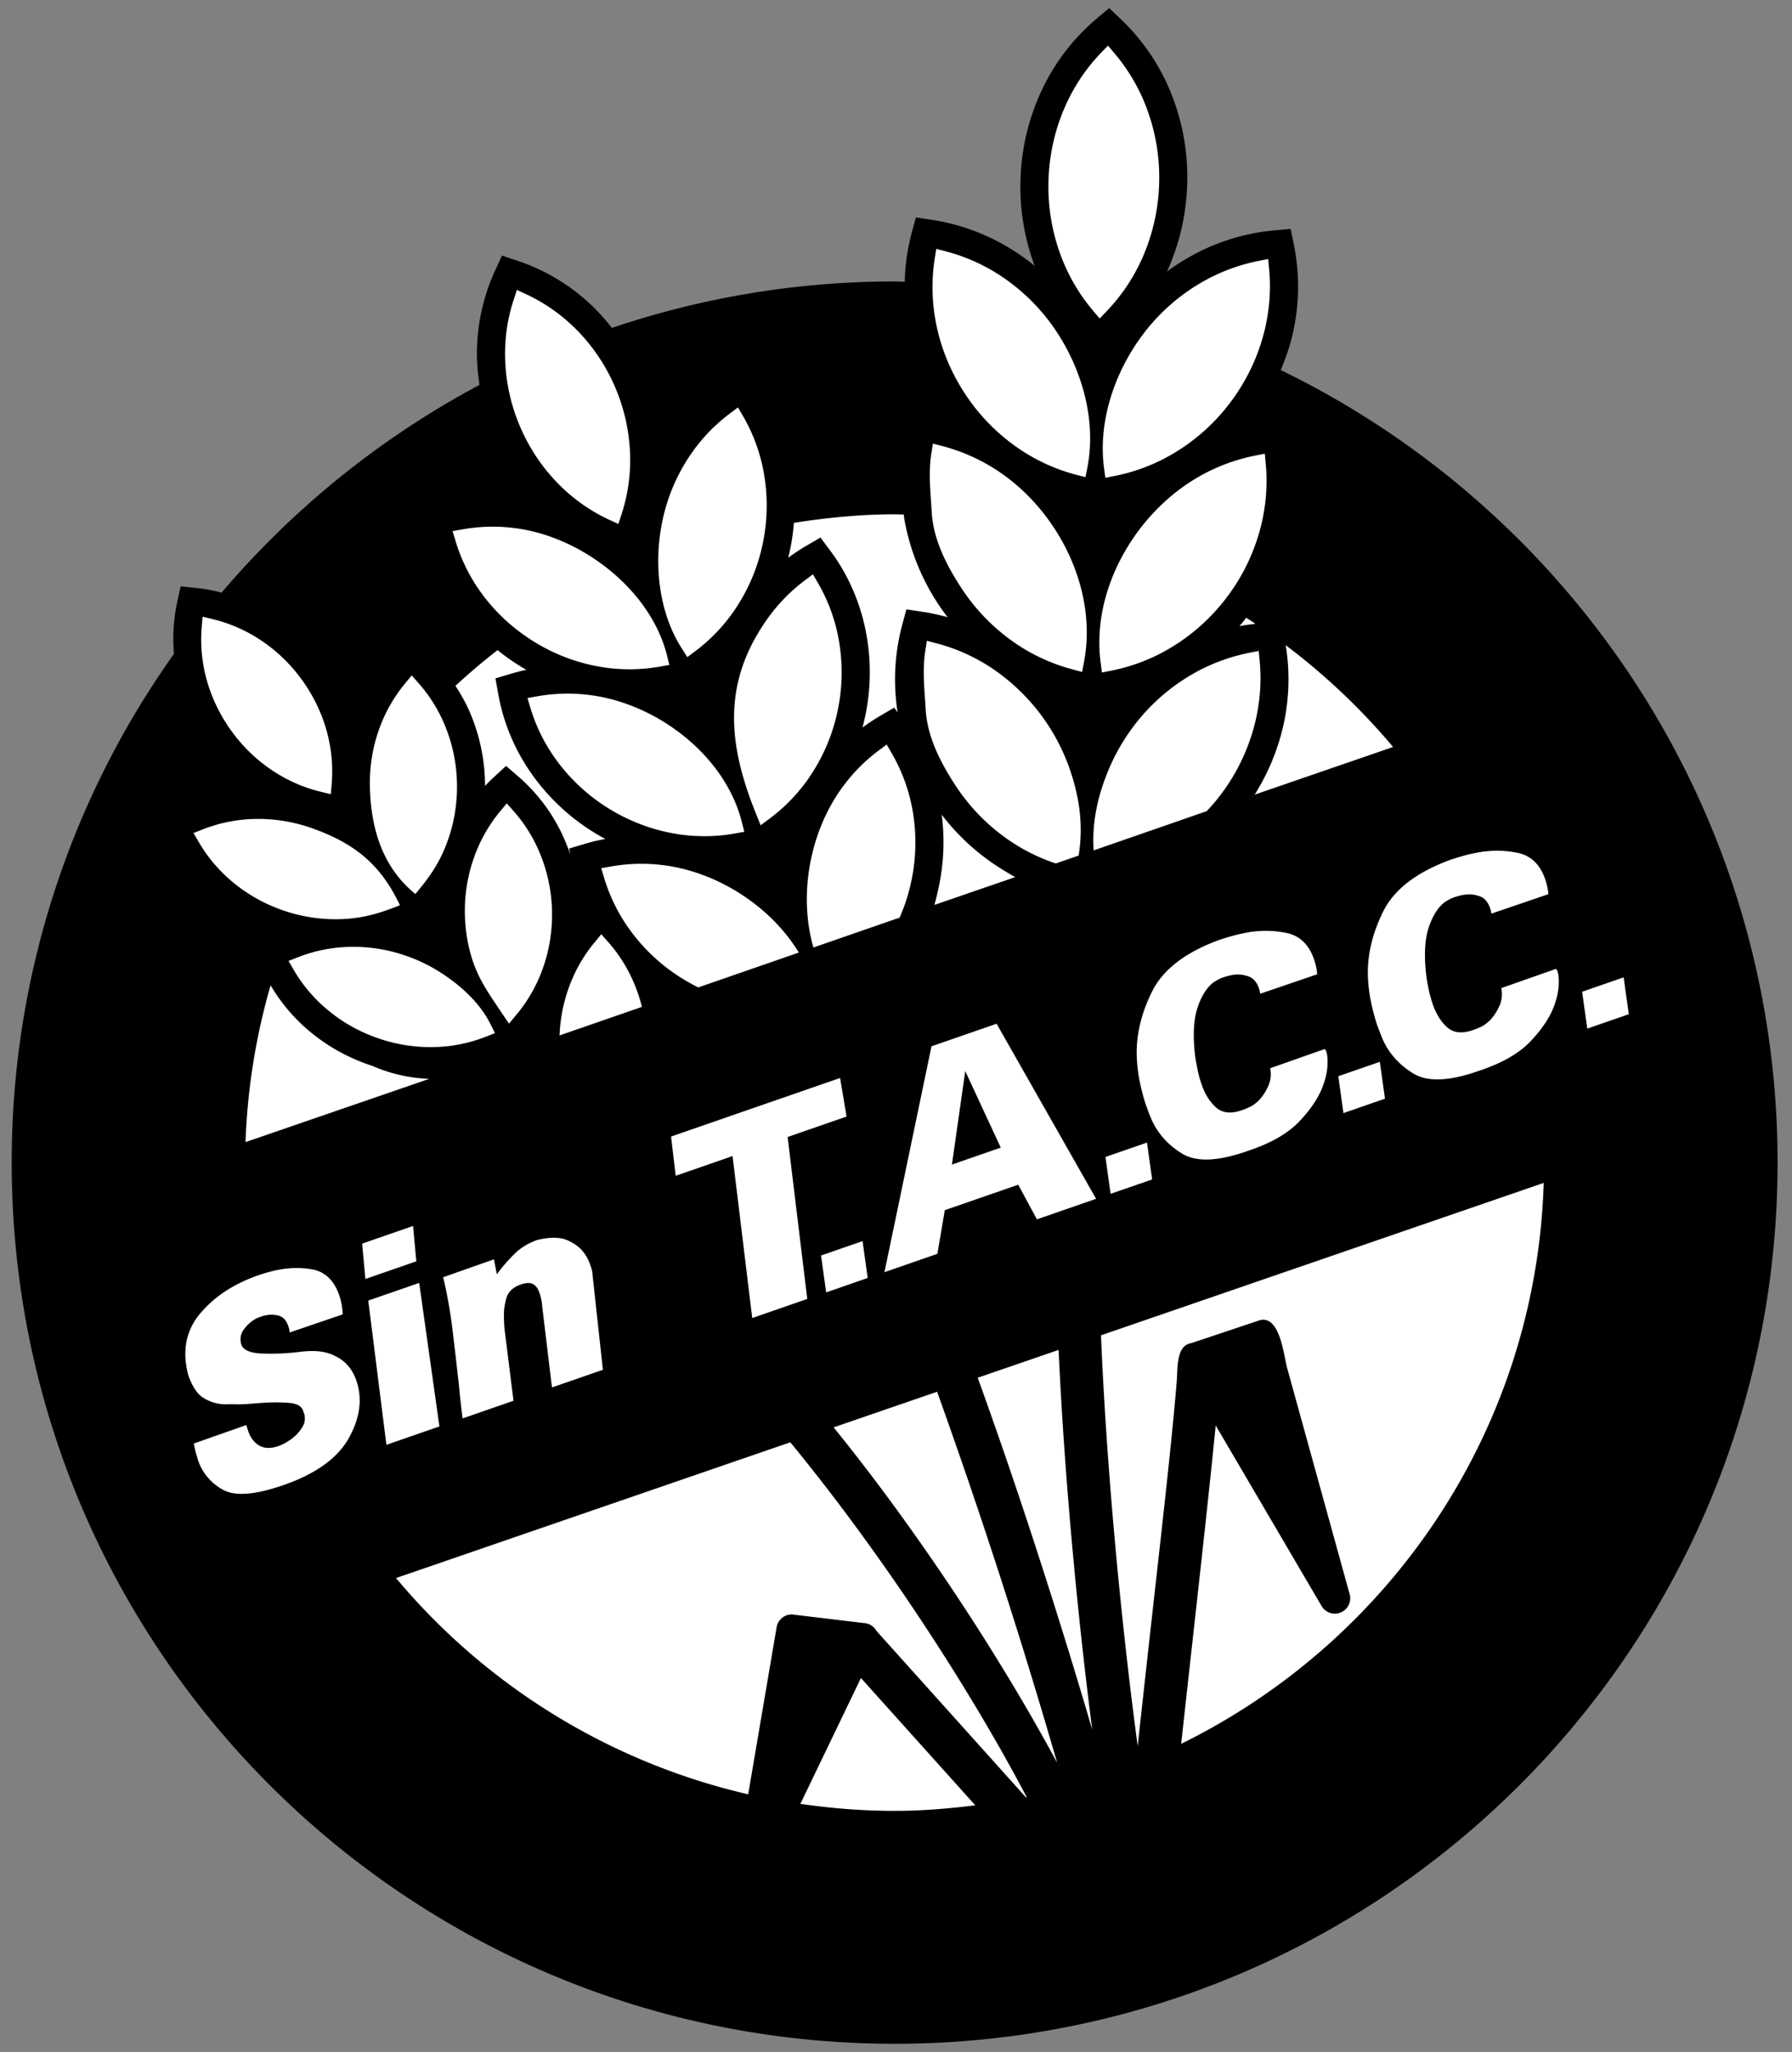 <svg xmlns="http://www.w3.org/2000/svg" viewBox="0 0 62 71"><rect x="0" y="0" width="62" height="71" fill="#808080" stroke="none"/><style>.sintacc_white{fill:#fff}</style><path d="M44.312 12.805c.166-.396.306-.798.402-1.204a7.307 7.307 0 00.056-3.113l-.115-.567-.573.051a7.277 7.277 0 00-2.97.943 7.384 7.384 0 00-.737.481c.417-.911.666-1.93.699-3.01a7.775 7.775 0 00-.541-3.122A7.29 7.29 0 0038.794.678L38.375.28l-.441.371a7.31 7.31 0 00-1.894 2.477 7.795 7.795 0 00-.732 3.082 7.784 7.784 0 00.489 2.989 7.431 7.431 0 00-.635-.466 7.293 7.293 0 00-2.907-1.124l-.568-.086-.15.559a7.138 7.138 0 00-.234 1.666c-.117-.001-.233-.009-.35-.009-3.423 0-6.71.57-9.783 1.607a7.322 7.322 0 00-.73-.808 6.891 6.891 0 00-2.525-1.512l-.547-.182-.242.525a6.896 6.896 0 00-.625 2.878c0 .354.035.712.089 1.071a30.657 30.657 0 00-8.924 7.188 5.818 5.818 0 00-.843-.158l-.573-.06-.123.564a5.962 5.962 0 00-.108 1.773A30.296 30.296 0 00.405 40.229c0 16.838 13.677 30.489 30.548 30.489s30.548-13.65 30.548-30.489c-.001-12.057-7.014-22.477-17.189-27.424z"/><path d="M21.882 33.896a5.174 5.174 0 00-.831-1.29l-.247-.28-.238.288a5.175 5.175 0 00-.792 1.317 5.498 5.498 0 00-.408 1.764l-.008.133 2.851-.988a5.434 5.434 0 00-.327-.944zm-4.511 1.169l.238.355.274-.329a5.19 5.19 0 00.798-1.324c.29-.698.43-1.45.418-2.206a5.515 5.515 0 00-.488-2.194 5.174 5.174 0 00-.831-1.29l-.247-.28-.238.288a5.192 5.192 0 00-.792 1.317 5.506 5.506 0 00-.419 2.206c.006.418.058.835.157 1.241.226.93.616 1.445 1.13 2.216zm6.41-12.328l.274-.205a5.993 5.993 0 001.321-1.367 6.365 6.365 0 001.02-2.387 6.419 6.419 0 00-.005-2.601 6.014 6.014 0 00-.678-1.77l-.18-.31-.287.215a6.02 6.02 0 00-1.316 1.364 6.358 6.358 0 00-1.02 2.387c-.295 1.451-.125 3.123.686 4.386l.185.288zm-4.284-5.82a6.01 6.01 0 001.571 1.063l.326.149.112-.34a6.031 6.031 0 00.297-1.871 6.412 6.412 0 00-.532-2.546 6.391 6.391 0 00-1.491-2.126 6.027 6.027 0 00-1.571-1.063l-.325-.151-.112.341a5.974 5.974 0 00-.298 1.871 6.409 6.409 0 00.532 2.546 6.385 6.385 0 001.491 2.127zm6.665 11.255l.155.384.332-.248c.51-.382.956-.846 1.321-1.368a6.38 6.38 0 001.019-2.387 6.419 6.419 0 00-.005-2.601 6.014 6.014 0 00-.678-1.77l-.18-.31-.287.215a6.02 6.02 0 00-1.316 1.364c-1.55 2.214-1.331 4.322-.361 6.721zm-2.537 5.699c.173.106.351.205.533.295l3.48-1.206-.039-.062c-.967-1.55-2.746-2.69-4.55-2.948a5.994 5.994 0 00-1.895.029l-.352.063.103.343a5.99 5.99 0 00.827 1.706 6.38 6.38 0 001.893 1.78zm7.915-3.429a6.414 6.414 0 00-.005-2.6 6.014 6.014 0 00-.678-1.77l-.18-.31-.287.215c-.508.38-.952.843-1.316 1.363-1.062 1.518-1.445 3.639-.936 5.427l.005.018 2.983-1.034c.184-.42.322-.859.414-1.309zm-10.468-2.46a6.39 6.39 0 002.44.89c.63.09 1.275.082 1.902-.03l.337-.06-.083-.332c-.576-2.289-2.885-4.061-5.171-4.388a5.994 5.994 0 00-1.895.029l-.353.062.103.343a5.99 5.99 0 00.827 1.706 6.38 6.38 0 001.893 1.78zm18.447-16.378c-.957 1.284-1.535 2.986-1.321 4.594l.045.335.333-.066a6.398 6.398 0 001.944-.731 6.794 6.794 0 002.071-1.843 6.823 6.823 0 001.174-2.513c.158-.676.21-1.376.144-2.067l-.033-.351-.346.069a6.435 6.435 0 00-1.94.73 6.794 6.794 0 00-2.071 1.843zm-7.282 6.132c.056.941.518 1.836 1.025 2.611a6.823 6.823 0 001.954 1.968 6.41 6.41 0 001.893.847l.33.088.064-.335c.484-2.517-.892-5.248-2.993-6.63a6.417 6.417 0 00-1.892-.847l-.341-.09-.055.349c-.106.676-.025 1.359.015 2.037v.002zm1.141-4.126a6.81 6.81 0 001.954 1.968 6.427 6.427 0 001.896.848l.328.085.065-.333c.312-1.592-.164-3.322-1.041-4.663a6.81 6.81 0 00-1.954-1.968 6.391 6.391 0 00-1.892-.847l-.341-.089-.055.349a6.425 6.425 0 00.019 2.071c.157.921.51 1.798 1.021 2.579zm4.44-2.859l.228.269.245-.254a6.416 6.416 0 001.172-1.708 6.834 6.834 0 00.641-2.7 6.812 6.812 0 00-.477-2.733 6.396 6.396 0 00-1.065-1.777l-.228-.27-.245.254a6.416 6.416 0 00-1.172 1.708c-.398.846-.613 1.766-.641 2.7s.131 1.866.477 2.734a6.42 6.42 0 001.065 1.777zm.02 18.674l3.912-1.357a6.823 6.823 0 001.689-3.127c.158-.676.21-1.376.144-2.067l-.033-.351-.346.069a6.435 6.435 0 00-1.94.73 6.794 6.794 0 00-2.071 1.843 6.942 6.942 0 00-.778 1.333c-.397.898-.631 1.849-.582 2.834l.005.093zm-21.25-8.998c.5.718 1.148 1.32 1.893 1.779a6.375 6.375 0 002.44.891c.63.09 1.274.082 1.901-.03l.337-.06-.083-.332c-.569-2.26-2.913-4.067-5.171-4.389a5.994 5.994 0 00-1.895.029l-.352.063.103.343a5.99 5.99 0 00.827 1.706zm.212 15.449l.326-.127-.156-.312c-.382-.764-1.072-1.377-1.787-1.824a5.597 5.597 0 00-1.126-.538 5.538 5.538 0 00-2.229-.299 5.172 5.172 0 00-1.498.338l-.348.136.187.321c.26.445.587.849.966 1.198a5.518 5.518 0 001.928 1.15 5.536 5.536 0 002.229.299 5.21 5.21 0 001.508-.342zm20.518-6.272c.18-1.08.016-2.127-.365-3.153a6.964 6.964 0 00-2.652-3.342 6.391 6.391 0 00-1.892-.847l-.341-.09-.055.349c-.106.677-.025 1.359.015 2.037v.002c.056.941.518 1.836 1.025 2.611a6.81 6.81 0 001.954 1.968c.473.311.985.561 1.523.738l.788-.273zm6.474-13.555l-.033-.351-.346.069a6.435 6.435 0 00-1.94.73c-1.951 1.118-3.393 3.359-3.437 5.628-.005.27.009.541.045.809l.044.336.333-.066a6.398 6.398 0 001.944-.731 6.794 6.794 0 002.071-1.843 6.798 6.798 0 001.175-2.514c.158-.676.21-1.376.144-2.067zM15.393 29.341c.29-.699.43-1.45.418-2.206a5.515 5.515 0 00-.488-2.194 5.174 5.174 0 00-.831-1.29l-.247-.28-.238.288a5.221 5.221 0 00-.792 1.317c-.29.698-.43 1.45-.418 2.206.028 1.724.58 2.947 1.575 3.752.434-.522.754-.95 1.021-1.593zm-7.545 1.003a5.518 5.518 0 001.928 1.15 5.536 5.536 0 002.229.299c.693-.052 1.201-.222 1.833-.47-.614-1.293-1.441-2.107-3.068-2.674a5.536 5.536 0 00-2.229-.299 5.205 5.205 0 00-1.498.338l-.348.136.188.322c.259.445.586.849.965 1.198zm.158-5.053a5.51 5.51 0 001.653 1.518c.443.263.923.461 1.423.583l.364.088.031-.372a5.213 5.213 0 00-.105-1.536c-.162-.739-.482-1.434-.924-2.046s-1.003-1.132-1.653-1.517a5.212 5.212 0 00-1.423-.583l-.363-.088-.031.372a5.175 5.175 0 00.104 1.535c.162.739.482 1.434.924 2.046zm4.206 22.213a1.302 1.302 0 00-.17-.246c-.138-.166-.336-.3-.596-.404s-.605-.131-1.035-.082a8.187 8.187 0 01-1.376.061c-.391-.021-.618-.121-.68-.3a.565.565 0 01.095-.549c.129-.175.289-.306.48-.392l.063-.022.054-.018c.191-.066.377-.079.558-.038.181.041.305.166.371.377.011.03.021.063.03.1a.54.54 0 01.015.115l1.836-.626a2.317 2.317 0 00-.125-.678c-.186-.517-.505-.812-.958-.885s-.915-.048-1.386.075a5.421 5.421 0 00-.445.133c-.847.293-1.517.733-2.012 1.318-.495.586-.635 1.292-.422 2.12l.002.011c.141.405.318.671.532.797a1.453 1.453 0 00.862.218 2.94 2.94 0 01.211.002l.004-.002.004-.002c.008.005.017.006.027.006s.018-.001.024-.003c.122.005.271 0 .446-.014.175-.015.358-.028.547-.04.301-.018.582-.015.844.008s.418.109.47.258l.014.04.014.04a.557.557 0 01-.048.497 1.443 1.443 0 01-.354.393 1.869 1.869 0 01-.461.26c-.274.095-.499.091-.675-.012-.176-.103-.304-.27-.385-.503l-.032-.094a.996.996 0 01-.03-.115l-1.821.641.032.149.032.149c.017.048.031.096.045.145a1.811 1.811 0 00.895 1.152c.416.236 1.112.185 2.09-.154 1.127-.39 1.884-.935 2.273-1.634.389-.699.474-1.364.255-1.996a1.721 1.721 0 00-.114-.256zm5.811-3.06c.173-.06.31-.066.41-.017.1.049.177.151.231.306a1.801 1.801 0 01.096.477l.337 2.798 1.762-.611-.363-3.33a.612.612 0 00-.024-.142 3.208 3.208 0 00-.052-.162 1.698 1.698 0 00-.085-.201 1.358 1.358 0 00-.127-.207c-.129-.182-.322-.328-.578-.44s-.602-.115-1.04-.01c-.31.107-.574.269-.793.485-.219.216-.422.45-.608.702l-.099-.517-1.758.62c.138.573.246 1.178.324 1.816.077.638.153 1.294.227 1.97.016.181.035.365.056.551.021.186.043.369.065.548l1.762-.611-.311-2.486c-.002-.006-.002-.011 0-.015s.002-.009 0-.015a2.054 2.054 0 01-.013-.181l-.007-.193a2.095 2.095 0 01.088-.671c.065-.216.232-.371.5-.464zm-3.732-2.023l-1.762.611.113 1.223 1.762-.611zm.212 1.97l-1.762.611.628 4.991 1.834-.636zm23.744-4.358l.178 1.275 1.437-.497-.178-1.276zm-8.226 4.187l-.178-1.275-1.437.498.178 1.276zm-.955-6.92l-5.848 2.027.16 1.357 1.967-.682.681 5.604 1.904-.66-.68-5.604 2.039-.707zm11.837 2.619c.483.294 1.225.267 2.226-.08l.08-.028.072-.025c.74-.256 1.301-.587 1.684-.994s.648-.802.795-1.187c.101-.268.157-.511.168-.729.011-.217-.002-.38-.039-.487a.36.36 0 00-.052-.092l-1.893.666a.99.99 0 01-.072.631c-.095.21-.215.384-.361.521-.061.055-.121.1-.178.137a.841.841 0 01-.176.086.686.686 0 01-.104.046l-.098.034c-.369.128-.662.096-.879-.096-.217-.192-.384-.458-.502-.798a4.082 4.082 0 01-.169-.663 4.588 4.588 0 01-.058-.341c-.08-.694-.051-1.246.087-1.658s.327-.706.566-.882c.049-.03.099-.059.15-.087a.987.987 0 01.156-.069c.053-.019.118-.038.195-.058.076-.019.156-.034.24-.043.155-.013.312.009.469.068.158.059.274.195.348.41a.865.865 0 01.044.184l1.97-.673a1.813 1.813 0 00-.041-.276 2.372 2.372 0 00-.07-.246c-.178-.512-.497-.816-.957-.91a3.585 3.585 0 00-1.404-.004 7.126 7.126 0 00-.934.253c-1.16.428-1.928 1.02-2.304 1.775-.376.755-.554 1.499-.533 2.233.011.323.05.635.114.937.065.301.137.568.218.801l.005.01a6.847 6.847 0 00.182.467c.221.485.573.873 1.055 1.167zm6.837-3.178l-1.437.498.178 1.276 1.437-.499zm6.126-3.172a.744.744 0 00-.031-.045l-1.893.666a.992.992 0 01-.072.631c-.095.21-.215.384-.361.521-.061.055-.121.1-.178.137a.841.841 0 01-.176.086.686.686 0 01-.104.046l-.098.034c-.369.128-.662.096-.879-.096-.217-.192-.384-.458-.502-.798a4.367 4.367 0 01-.17-.663 4.588 4.588 0 01-.033-.169 4.745 4.745 0 01-.024-.172c-.08-.694-.051-1.246.087-1.658.138-.411.327-.706.566-.882.049-.03.099-.059.15-.087a.987.987 0 01.156-.069c.053-.019.118-.038.195-.058a1.62 1.62 0 01.24-.043c.155-.014.312.009.469.068.158.059.274.195.348.41a.983.983 0 01.044.185l1.97-.673a1.813 1.813 0 00-.041-.276 2.74 2.74 0 00-.07-.246c-.178-.512-.497-.816-.957-.91s-.928-.095-1.404-.004c-.169.032-.333.07-.491.115a7.872 7.872 0 00-.443.138c-1.16.429-1.928 1.02-2.304 1.775-.376.755-.554 1.499-.533 2.233.011.323.05.635.114.937.065.301.137.569.218.801l.006.01a7.724 7.724 0 00.182.467c.221.485.573.874 1.055 1.167.483.294 1.225.267 2.226-.08l.08-.028.072-.025c.739-.256 1.301-.587 1.684-.994.383-.406.648-.802.795-1.187.101-.268.157-.511.168-.729.011-.217-.002-.38-.039-.487a.36.36 0 00-.022-.048zm2.31.249l-1.437.498.178 1.275 1.437-.497zm-23.948 2.386L30.6 44.02l1.832-.636.257-1.511 2.54-.88.646 1.198 2.048-.71-3.442-6.058-2.253.781zm.707 4.092l.461-3.235 1.229 2.649-1.69.586zm3.691 6.413l-2.798.963a197.264 197.264 0 012.186 6.415c.629 1.95 1.236 3.918 1.775 5.761-.454-3.524-.87-7.773-1.097-11.827-.024-.44-.046-.877-.066-1.312zm-9.282 3.197l-13.642 4.697a22.482 22.482 0 0012.184 7.483l.978-5.746.001-.008c.035-.292.3-.5.591-.465v.002l2.356.282.018.002.003.001.042.005a.539.539 0 01.45.274l5.174 5.762.025-.006c-1.51-2.881-3.676-6.341-6.067-9.57a69.122 69.122 0 00-2.113-2.713zm5.078-1.749l-3.579 1.232c.614.76 1.222 1.545 1.815 2.346 2.288 3.089 4.383 6.406 5.917 9.259a213.407 213.407 0 00-4.153-12.837z" class="sintacc_white"/><path d="M27.692 62.416c1.065.155 2.152.243 3.26.243.947 0 1.874-.078 2.791-.192l-3.956-4.405-2.095 4.354zm10.484-14.483c.241 4.323.699 8.861 1.186 12.483.134-1.237.279-2.543.424-3.849.371-3.324.747-6.575.928-8.778.029-.351-.014-1.051.33-1.253a.522.522 0 01.19-.067l2.354-.788-.001-.002c.704-.171.825 1.221.948 1.665l2.161 7.82h.001a.532.532 0 01-.982.391l-3.654-6.232c-.204 2.076-.5 4.741-.796 7.407-.136 1.223-.271 2.445-.398 3.609C48.1 56.777 53.146 49.463 53.41 40.93l-15.318 5.274c.024.571.052 1.147.084 1.729zm5.235-20.439l-.499.173 5.286-1.82a22.6 22.6 0 00-3.714-3.521 7.328 7.328 0 01-.096 2.837c-.189.8-.513 1.59-.977 2.331zM32.33 31.311l2.795-.962c-.215-.12-.431-.25-.653-.395a7.765 7.765 0 01-1.891-1.764c.104.786.08 1.611-.089 2.442-.047.234-.103.459-.162.679zm-14.12-8.134a7.346 7.346 0 01-.995-.682c-.505.39-.988.805-1.458 1.236.168.258.324.526.453.811a6.46 6.46 0 01.571 2.577l.001.075a5.41 5.41 0 01.304-.302l.423-.391.436.378a6.084 6.084 0 011.551 2.09c.087.191.164.387.232.589l-.036-.198.554-.165c.228-.068.46-.123.696-.166a7.358 7.358 0 01-2.562-2.272 6.897 6.897 0 01-1.137-2.716l-.102-.568.554-.165c.169-.05.341-.094.515-.131zm-5.465 13.658a6.48 6.48 0 01-2.268-1.355 6.213 6.213 0 01-1.115-1.385 22.311 22.311 0 00-.867 5.423l6.359-2.189a5.314 5.314 0 01-1.954-.441l-.155-.053zM28.387 18.6l.345.463c.58.779.995 1.697 1.204 2.687a7.35 7.35 0 01-.096 3.424c.193-.143.394-.275.599-.396l.498-.291.119.16a7.298 7.298 0 01.153-3.003l.15-.559.568.086c.288.044.575.106.858.185a7.786 7.786 0 01-1.502-3.426c-.007-.042-.008-.083-.015-.125-.106-.001-.21-.009-.316-.009-1.188 0-2.346.118-3.484.295a7.43 7.43 0 01-.196 1.208c.198-.148.404-.284.616-.408l.499-.291zm15.049 2.983l-.318-.209c-.078.099-.155.199-.236.294.182-.04.368-.06.554-.085z" class="sintacc_white"/></svg>